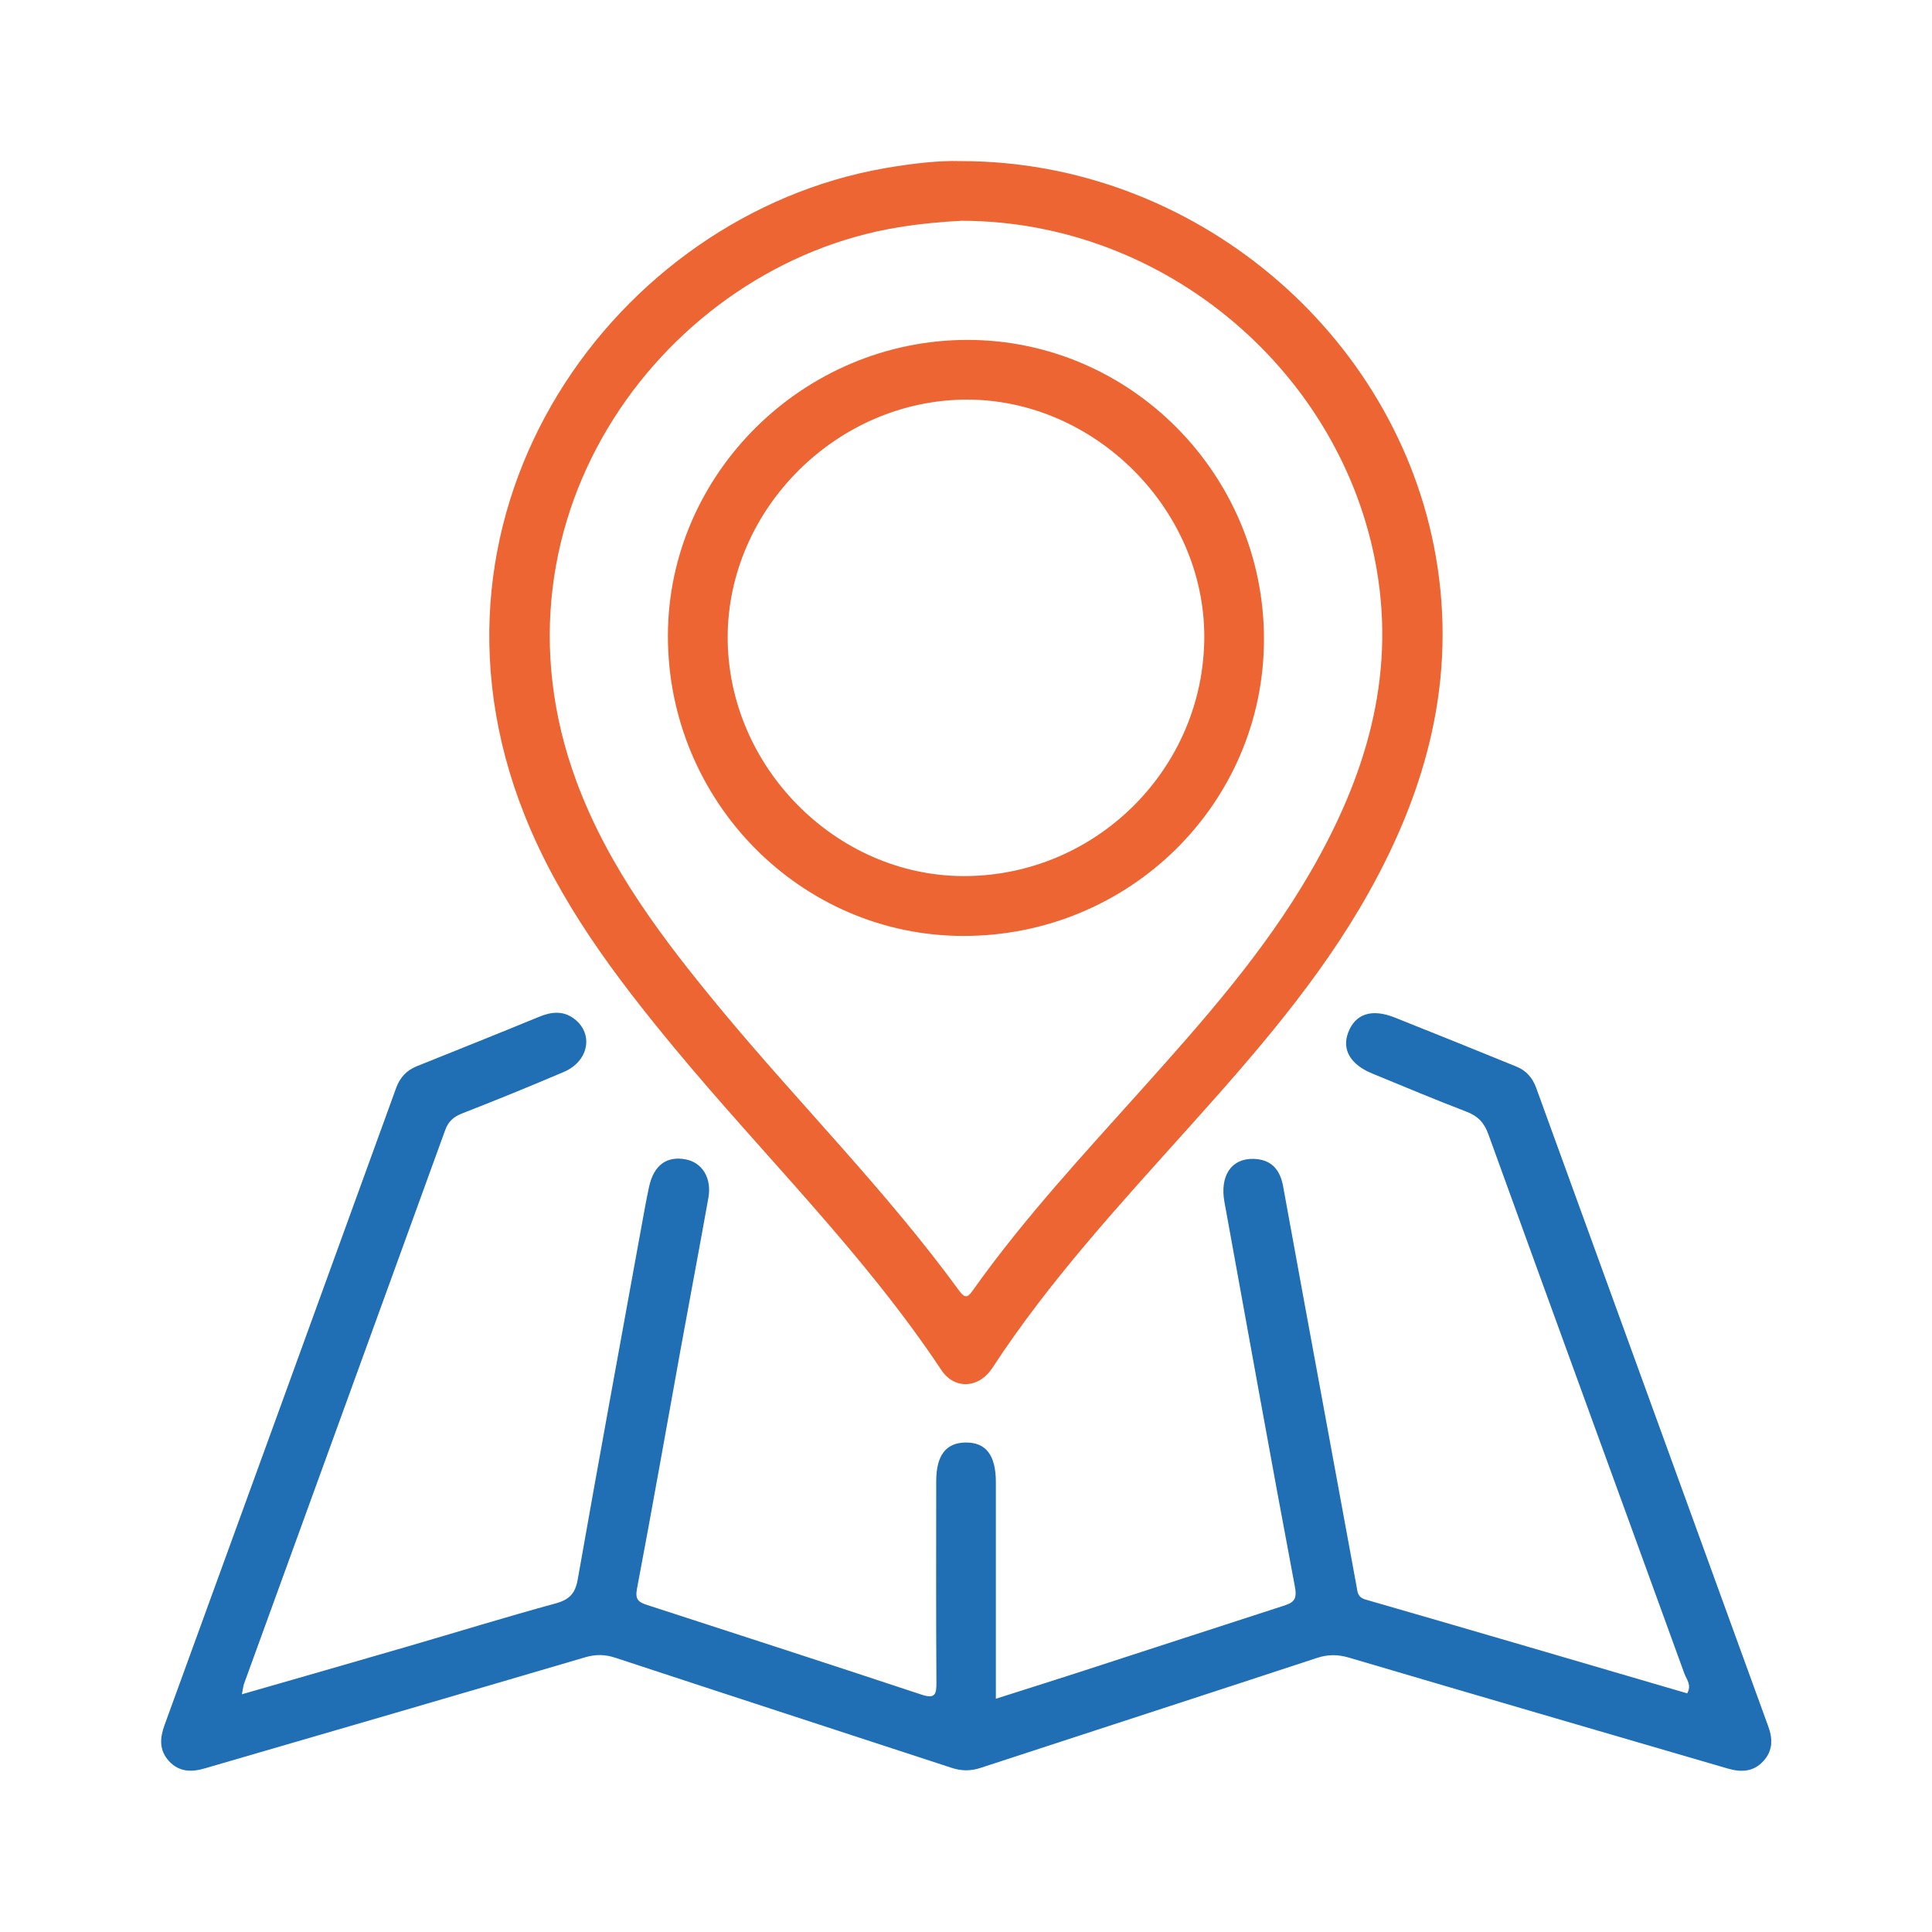 <svg xmlns="http://www.w3.org/2000/svg" width="48" height="48" viewBox="0 0 48 48" fill="none"><mask id="mask0_3966_822" style="mask-type:alpha" maskUnits="userSpaceOnUse" x="0" y="0" width="48" height="48"><rect width="48" height="48" fill="#D9D9D9"></rect></mask><g mask="url(#mask0_3966_822)"></g><g clip-path="url(#clip0_3966_822)"><path d="M6.01 42.094C7.418 41.689 8.756 41.305 10.094 40.916C11.331 40.556 12.562 40.176 13.806 39.836C14.148 39.742 14.292 39.59 14.354 39.238C14.874 36.287 15.416 33.34 15.952 30.391C16.006 30.09 16.061 29.787 16.126 29.486C16.242 28.95 16.562 28.715 17.034 28.804C17.448 28.882 17.689 29.27 17.599 29.764C17.378 31.005 17.142 32.242 16.917 33.483C16.554 35.479 16.205 37.477 15.826 39.47C15.772 39.749 15.87 39.807 16.083 39.877C18.357 40.614 20.629 41.352 22.897 42.103C23.234 42.214 23.267 42.094 23.265 41.8C23.254 40.134 23.259 38.469 23.26 36.803C23.26 36.161 23.499 35.846 23.988 35.839C24.494 35.832 24.742 36.153 24.742 36.824C24.742 38.596 24.742 40.37 24.742 42.205C25.449 41.979 26.127 41.767 26.802 41.548C28.495 40.998 30.186 40.446 31.879 39.899C32.12 39.821 32.235 39.759 32.173 39.431C31.572 36.246 31.003 33.053 30.421 29.864C30.303 29.219 30.588 28.777 31.144 28.792C31.582 28.804 31.804 29.055 31.879 29.475C32.211 31.304 32.548 33.133 32.885 34.962C33.157 36.443 33.431 37.923 33.702 39.405C33.73 39.556 33.723 39.682 33.932 39.742C36.596 40.51 39.255 41.292 41.918 42.071C42.036 41.862 41.897 41.717 41.847 41.577C40.226 37.109 38.593 32.646 36.977 28.177C36.871 27.888 36.718 27.73 36.44 27.622C35.653 27.319 34.874 26.994 34.094 26.672C33.549 26.448 33.334 26.076 33.496 25.651C33.674 25.188 34.077 25.053 34.649 25.279C35.66 25.681 36.669 26.089 37.677 26.5C37.916 26.598 38.074 26.774 38.164 27.022C40.085 32.312 42.01 37.602 43.932 42.892C44.044 43.197 44.051 43.491 43.812 43.752C43.557 44.032 43.247 44.032 42.922 43.938C39.786 43.023 36.649 42.109 33.517 41.184C33.236 41.101 32.991 41.101 32.713 41.193C29.932 42.108 27.146 43.01 24.364 43.922C24.121 44.002 23.892 44.003 23.648 43.923C20.864 43.011 18.078 42.106 15.296 41.189C15.035 41.102 14.805 41.097 14.538 41.175C11.391 42.102 8.241 43.017 5.091 43.934C4.765 44.029 4.454 44.032 4.199 43.755C3.947 43.479 3.972 43.177 4.09 42.853C6.01 37.581 7.928 32.307 9.841 27.033C9.938 26.767 10.102 26.591 10.361 26.488C11.371 26.082 12.382 25.679 13.389 25.264C13.694 25.138 13.986 25.103 14.262 25.309C14.756 25.679 14.631 26.365 14.01 26.631C13.177 26.986 12.34 27.328 11.496 27.657C11.28 27.741 11.142 27.851 11.061 28.076C9.398 32.661 7.73 37.244 6.065 41.828C6.042 41.89 6.039 41.952 6.01 42.094Z" fill="#206EB3"></path><path d="M23.879 4.003C29.657 4.001 34.711 8.273 35.674 13.833C36.196 16.85 35.457 19.592 33.994 22.197C32.785 24.348 31.17 26.192 29.533 28.015C27.815 29.931 26.069 31.821 24.655 33.986C24.32 34.498 23.712 34.529 23.386 34.036C21.458 31.132 18.962 28.703 16.754 26.034C15.278 24.252 13.892 22.413 13.028 20.238C10 12.616 15.312 5.347 21.972 4.181C22.641 4.065 23.311 3.984 23.879 4.003ZM23.895 5.485C23.441 5.507 22.875 5.556 22.311 5.649C16.562 6.588 11.872 12.807 14.325 19.422C15.126 21.581 16.498 23.371 17.945 25.117C19.885 27.452 22.037 29.607 23.83 32.067C23.99 32.288 24.058 32.217 24.182 32.042C25.444 30.266 26.926 28.674 28.375 27.056C29.898 25.357 31.412 23.649 32.56 21.662C33.91 19.328 34.677 16.87 34.2 14.126C33.353 9.245 28.943 5.491 23.895 5.485Z" fill="#ED6532"></path><path d="M31.403 15.881C31.4 19.96 28.061 23.257 23.933 23.253C19.888 23.251 16.591 19.901 16.594 15.798C16.596 11.769 19.968 8.442 24.044 8.445C28.093 8.449 31.405 11.796 31.403 15.881ZM24.012 9.928C20.796 9.937 18.079 12.645 18.079 15.84C18.081 19.046 20.768 21.763 23.943 21.766C27.23 21.77 29.92 19.091 29.92 15.814C29.92 12.642 27.186 9.92 24.012 9.928Z" fill="#ED6532"></path></g><defs><clipPath id="clip0_3966_822"><rect width="40.005" height="40" fill="white" transform="translate(4 4)"></rect></clipPath></defs></svg>